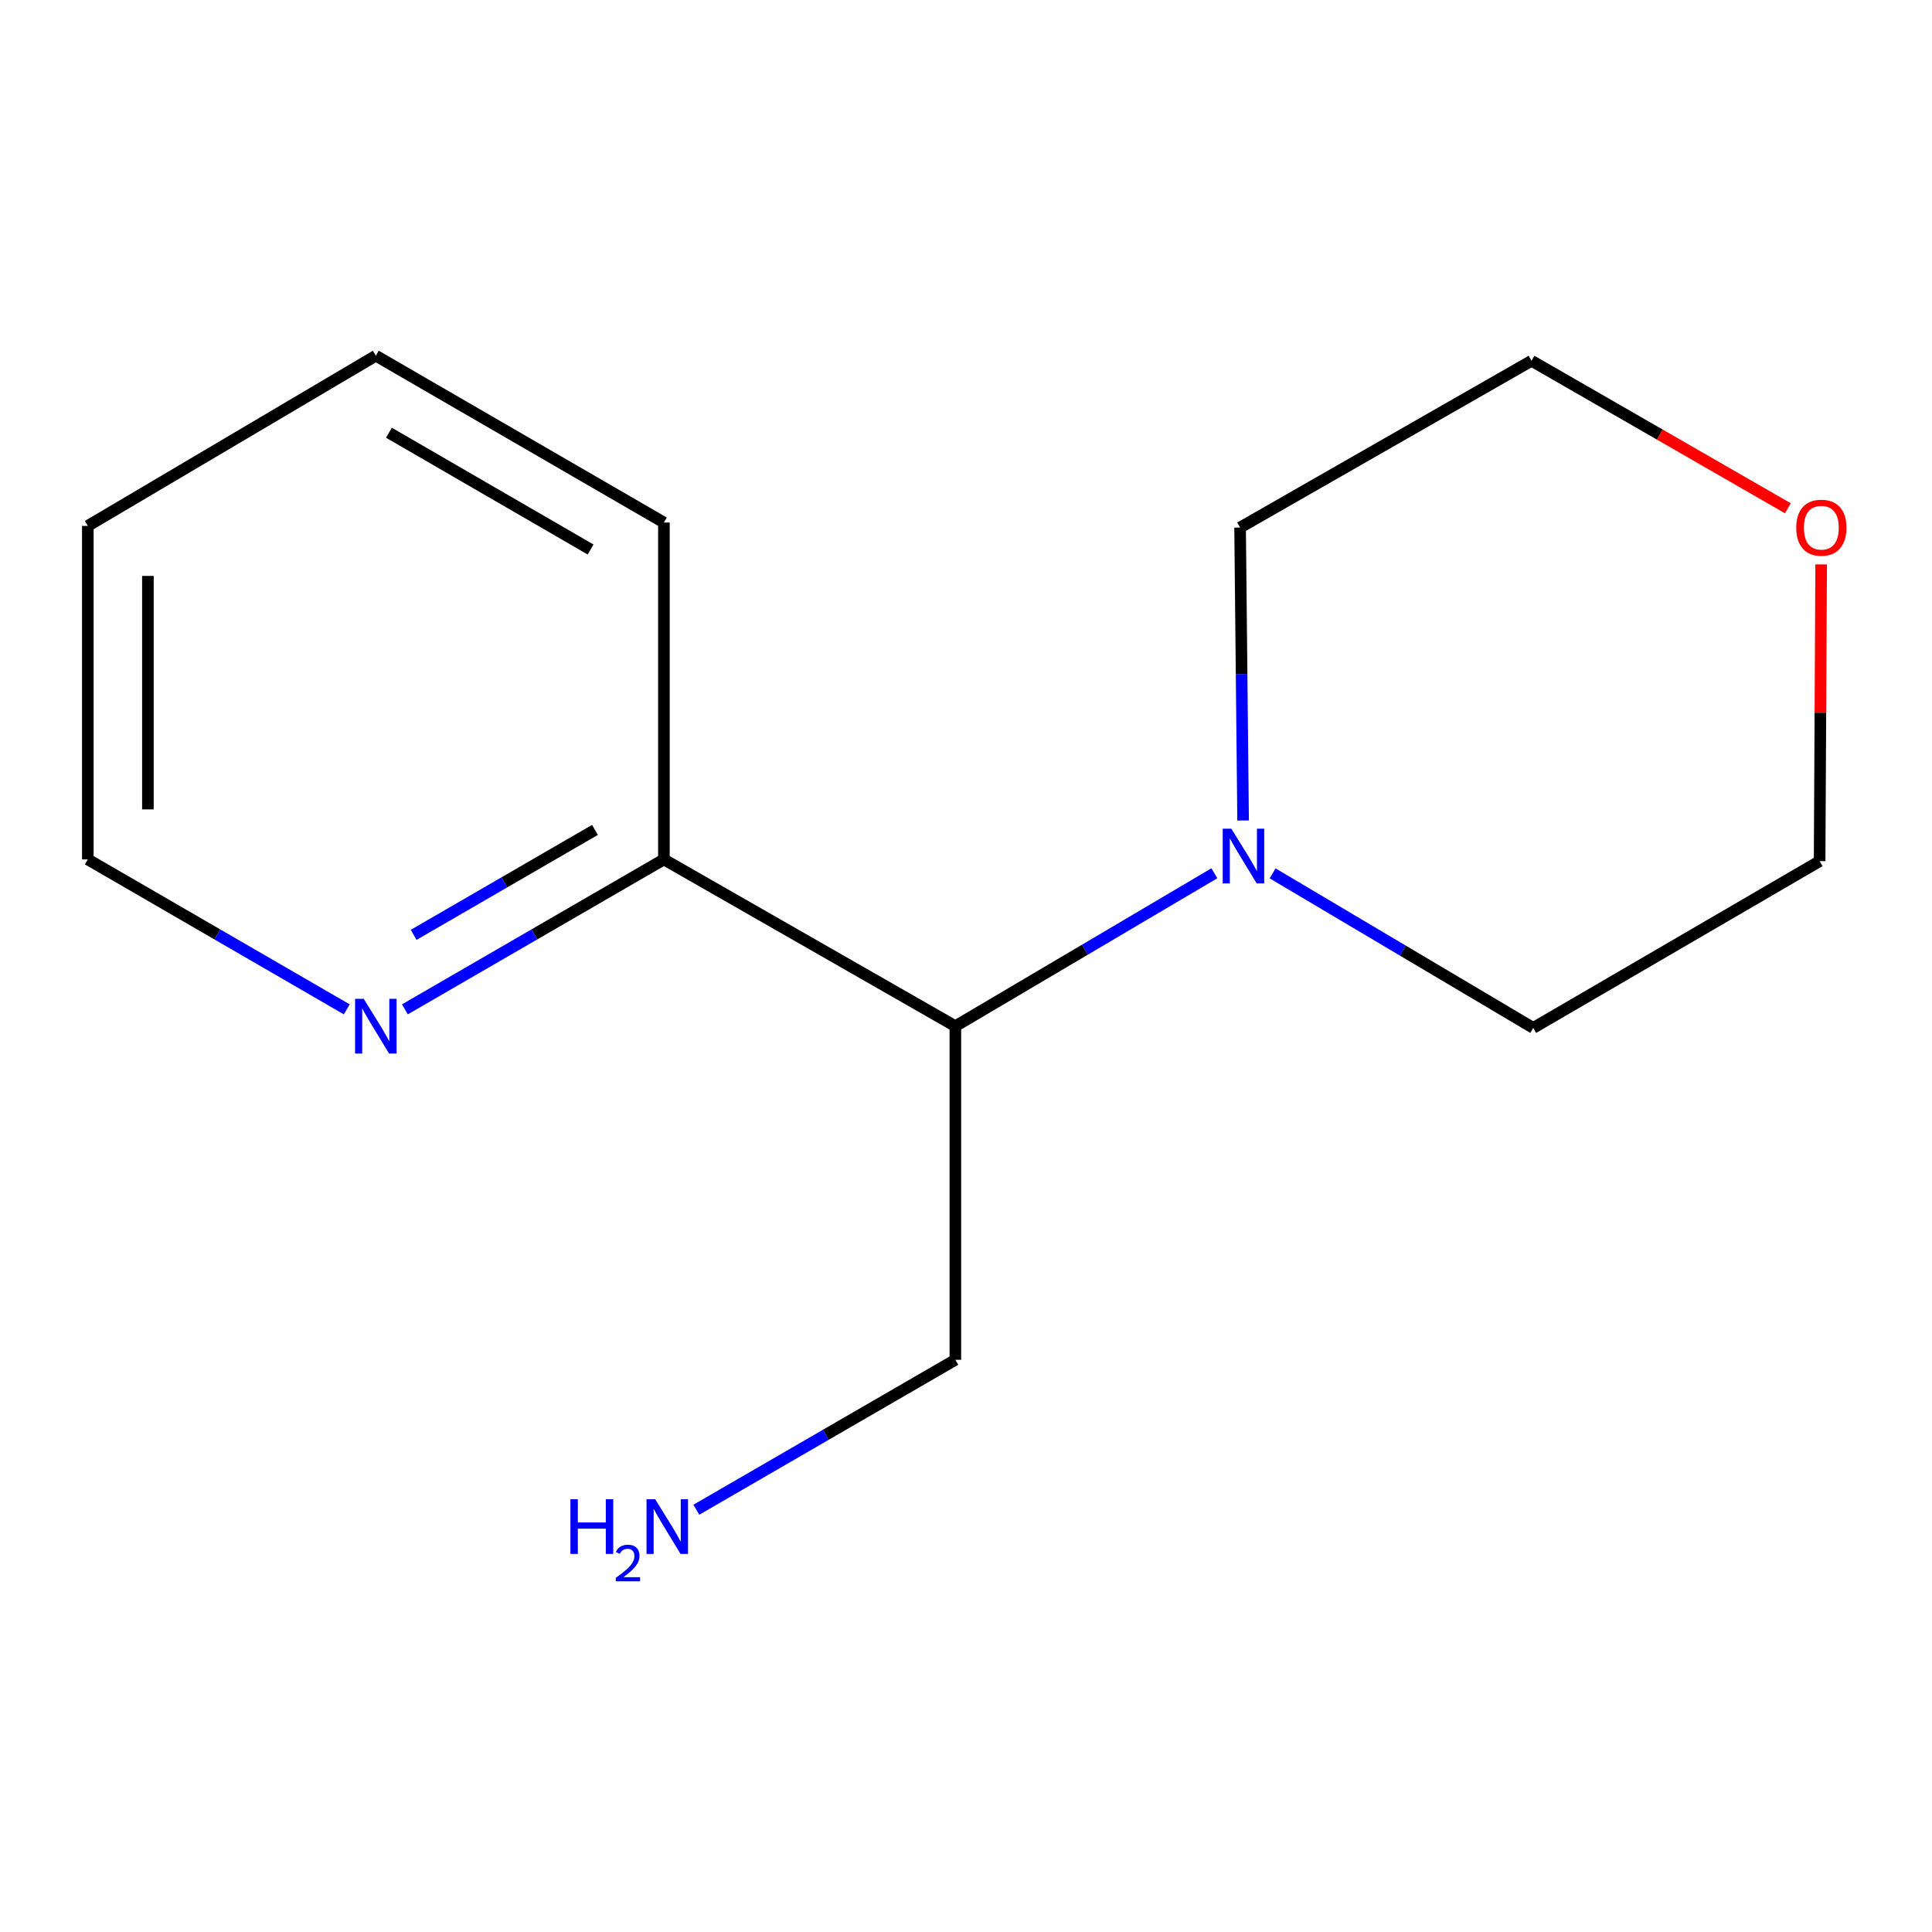 <?xml version='1.0' encoding='iso-8859-1'?>
<svg version='1.1' baseProfile='full'
              xmlns='http://www.w3.org/2000/svg'
                      xmlns:rdkit='http://www.rdkit.org/xml'
                      xmlns:xlink='http://www.w3.org/1999/xlink'
                  xml:space='preserve'
width='1000px' height='1000px' viewBox='0 0 1000 1000'>
<!-- END OF HEADER -->
<rect style='opacity:1.0;fill:#FFFFFF;stroke:none' width='1000' height='1000' x='0' y='0'> </rect>
<path class='bond-0' d='M 628.545,452.003 L 561.517,491.578' style='fill:none;fill-rule:evenodd;stroke:#0000FF;stroke-width:6px;stroke-linecap:butt;stroke-linejoin:miter;stroke-opacity:1' />
<path class='bond-0' d='M 561.517,491.578 L 494.489,531.153' style='fill:none;fill-rule:evenodd;stroke:#000000;stroke-width:6px;stroke-linecap:butt;stroke-linejoin:miter;stroke-opacity:1' />
<path class='bond-6' d='M 658.714,452.06 L 726.159,492.056' style='fill:none;fill-rule:evenodd;stroke:#0000FF;stroke-width:6px;stroke-linecap:butt;stroke-linejoin:miter;stroke-opacity:1' />
<path class='bond-6' d='M 726.159,492.056 L 793.604,532.052' style='fill:none;fill-rule:evenodd;stroke:#000000;stroke-width:6px;stroke-linecap:butt;stroke-linejoin:miter;stroke-opacity:1' />
<path class='bond-7' d='M 643.426,424.694 L 642.648,348.875' style='fill:none;fill-rule:evenodd;stroke:#0000FF;stroke-width:6px;stroke-linecap:butt;stroke-linejoin:miter;stroke-opacity:1' />
<path class='bond-7' d='M 642.648,348.875 L 641.87,273.057' style='fill:none;fill-rule:evenodd;stroke:#000000;stroke-width:6px;stroke-linecap:butt;stroke-linejoin:miter;stroke-opacity:1' />
<path class='bond-1' d='M 494.489,531.153 L 343.636,444.833' style='fill:none;fill-rule:evenodd;stroke:#000000;stroke-width:6px;stroke-linecap:butt;stroke-linejoin:miter;stroke-opacity:1' />
<path class='bond-5' d='M 494.489,531.153 L 494.489,703.829' style='fill:none;fill-rule:evenodd;stroke:#000000;stroke-width:6px;stroke-linecap:butt;stroke-linejoin:miter;stroke-opacity:1' />
<path class='bond-2' d='M 343.636,444.833 L 276.606,483.638' style='fill:none;fill-rule:evenodd;stroke:#000000;stroke-width:6px;stroke-linecap:butt;stroke-linejoin:miter;stroke-opacity:1' />
<path class='bond-2' d='M 276.606,483.638 L 209.575,522.442' style='fill:none;fill-rule:evenodd;stroke:#0000FF;stroke-width:6px;stroke-linecap:butt;stroke-linejoin:miter;stroke-opacity:1' />
<path class='bond-2' d='M 307.945,429.559 L 261.024,456.722' style='fill:none;fill-rule:evenodd;stroke:#000000;stroke-width:6px;stroke-linecap:butt;stroke-linejoin:miter;stroke-opacity:1' />
<path class='bond-2' d='M 261.024,456.722 L 214.103,483.886' style='fill:none;fill-rule:evenodd;stroke:#0000FF;stroke-width:6px;stroke-linecap:butt;stroke-linejoin:miter;stroke-opacity:1' />
<path class='bond-11' d='M 343.636,444.833 L 343.636,270.465' style='fill:none;fill-rule:evenodd;stroke:#000000;stroke-width:6px;stroke-linecap:butt;stroke-linejoin:miter;stroke-opacity:1' />
<path class='bond-8' d='M 179.482,522.441 L 112.468,483.637' style='fill:none;fill-rule:evenodd;stroke:#0000FF;stroke-width:6px;stroke-linecap:butt;stroke-linejoin:miter;stroke-opacity:1' />
<path class='bond-8' d='M 112.468,483.637 L 45.455,444.833' style='fill:none;fill-rule:evenodd;stroke:#000000;stroke-width:6px;stroke-linecap:butt;stroke-linejoin:miter;stroke-opacity:1' />
<path class='bond-3' d='M 925.402,263.086 L 859.063,224.911' style='fill:none;fill-rule:evenodd;stroke:#FF0000;stroke-width:6px;stroke-linecap:butt;stroke-linejoin:miter;stroke-opacity:1' />
<path class='bond-3' d='M 859.063,224.911 L 792.723,186.736' style='fill:none;fill-rule:evenodd;stroke:#000000;stroke-width:6px;stroke-linecap:butt;stroke-linejoin:miter;stroke-opacity:1' />
<path class='bond-14' d='M 942.63,292.133 L 942.23,368.933' style='fill:none;fill-rule:evenodd;stroke:#FF0000;stroke-width:6px;stroke-linecap:butt;stroke-linejoin:miter;stroke-opacity:1' />
<path class='bond-14' d='M 942.23,368.933 L 941.831,445.732' style='fill:none;fill-rule:evenodd;stroke:#000000;stroke-width:6px;stroke-linecap:butt;stroke-linejoin:miter;stroke-opacity:1' />
<path class='bond-4' d='M 360.428,781.438 L 427.459,742.633' style='fill:none;fill-rule:evenodd;stroke:#0000FF;stroke-width:6px;stroke-linecap:butt;stroke-linejoin:miter;stroke-opacity:1' />
<path class='bond-4' d='M 427.459,742.633 L 494.489,703.829' style='fill:none;fill-rule:evenodd;stroke:#000000;stroke-width:6px;stroke-linecap:butt;stroke-linejoin:miter;stroke-opacity:1' />
<path class='bond-10' d='M 793.604,532.052 L 941.831,445.732' style='fill:none;fill-rule:evenodd;stroke:#000000;stroke-width:6px;stroke-linecap:butt;stroke-linejoin:miter;stroke-opacity:1' />
<path class='bond-9' d='M 641.87,273.057 L 792.723,186.736' style='fill:none;fill-rule:evenodd;stroke:#000000;stroke-width:6px;stroke-linecap:butt;stroke-linejoin:miter;stroke-opacity:1' />
<path class='bond-15' d='M 45.455,444.833 L 45.455,272.21' style='fill:none;fill-rule:evenodd;stroke:#000000;stroke-width:6px;stroke-linecap:butt;stroke-linejoin:miter;stroke-opacity:1' />
<path class='bond-15' d='M 76.555,418.94 L 76.555,298.103' style='fill:none;fill-rule:evenodd;stroke:#000000;stroke-width:6px;stroke-linecap:butt;stroke-linejoin:miter;stroke-opacity:1' />
<path class='bond-13' d='M 343.636,270.465 L 194.528,184.11' style='fill:none;fill-rule:evenodd;stroke:#000000;stroke-width:6px;stroke-linecap:butt;stroke-linejoin:miter;stroke-opacity:1' />
<path class='bond-13' d='M 305.684,284.424 L 201.308,223.976' style='fill:none;fill-rule:evenodd;stroke:#000000;stroke-width:6px;stroke-linecap:butt;stroke-linejoin:miter;stroke-opacity:1' />
<path class='bond-12' d='M 45.455,272.21 L 194.528,184.11' style='fill:none;fill-rule:evenodd;stroke:#000000;stroke-width:6px;stroke-linecap:butt;stroke-linejoin:miter;stroke-opacity:1' />
<path  class='atom-0' d='M 637.355 428.945
L 646.635 443.945
Q 647.555 445.425, 649.035 448.105
Q 650.515 450.785, 650.595 450.945
L 650.595 428.945
L 654.355 428.945
L 654.355 457.265
L 650.475 457.265
L 640.515 440.865
Q 639.355 438.945, 638.115 436.745
Q 636.915 434.545, 636.555 433.865
L 636.555 457.265
L 632.875 457.265
L 632.875 428.945
L 637.355 428.945
' fill='#0000FF'/>
<path  class='atom-3' d='M 188.268 516.993
L 197.548 531.993
Q 198.468 533.473, 199.948 536.153
Q 201.428 538.833, 201.508 538.993
L 201.508 516.993
L 205.268 516.993
L 205.268 545.313
L 201.388 545.313
L 191.428 528.913
Q 190.268 526.993, 189.028 524.793
Q 187.828 522.593, 187.468 521.913
L 187.468 545.313
L 183.788 545.313
L 183.788 516.993
L 188.268 516.993
' fill='#0000FF'/>
<path  class='atom-4' d='M 929.729 273.137
Q 929.729 266.337, 933.089 262.537
Q 936.449 258.737, 942.729 258.737
Q 949.009 258.737, 952.369 262.537
Q 955.729 266.337, 955.729 273.137
Q 955.729 280.017, 952.329 283.937
Q 948.929 287.817, 942.729 287.817
Q 936.489 287.817, 933.089 283.937
Q 929.729 280.057, 929.729 273.137
M 942.729 284.617
Q 947.049 284.617, 949.369 281.737
Q 951.729 278.817, 951.729 273.137
Q 951.729 267.577, 949.369 264.777
Q 947.049 261.937, 942.729 261.937
Q 938.409 261.937, 936.049 264.737
Q 933.729 267.537, 933.729 273.137
Q 933.729 278.857, 936.049 281.737
Q 938.409 284.617, 942.729 284.617
' fill='#FF0000'/>
<path  class='atom-5' d='M 295.248 775.989
L 299.088 775.989
L 299.088 788.029
L 313.568 788.029
L 313.568 775.989
L 317.408 775.989
L 317.408 804.309
L 313.568 804.309
L 313.568 791.229
L 299.088 791.229
L 299.088 804.309
L 295.248 804.309
L 295.248 775.989
' fill='#0000FF'/>
<path  class='atom-5' d='M 318.781 803.315
Q 319.468 801.546, 321.104 800.57
Q 322.741 799.566, 325.012 799.566
Q 327.836 799.566, 329.42 801.098
Q 331.004 802.629, 331.004 805.348
Q 331.004 808.12, 328.945 810.707
Q 326.912 813.294, 322.688 816.357
L 331.321 816.357
L 331.321 818.469
L 318.728 818.469
L 318.728 816.7
Q 322.213 814.218, 324.272 812.37
Q 326.358 810.522, 327.361 808.859
Q 328.364 807.196, 328.364 805.48
Q 328.364 803.685, 327.467 802.682
Q 326.569 801.678, 325.012 801.678
Q 323.507 801.678, 322.504 802.286
Q 321.5 802.893, 320.788 804.239
L 318.781 803.315
' fill='#0000FF'/>
<path  class='atom-5' d='M 339.121 775.989
L 348.401 790.989
Q 349.321 792.469, 350.801 795.149
Q 352.281 797.829, 352.361 797.989
L 352.361 775.989
L 356.121 775.989
L 356.121 804.309
L 352.241 804.309
L 342.281 787.909
Q 341.121 785.989, 339.881 783.789
Q 338.681 781.589, 338.321 780.909
L 338.321 804.309
L 334.641 804.309
L 334.641 775.989
L 339.121 775.989
' fill='#0000FF'/>
</svg>
